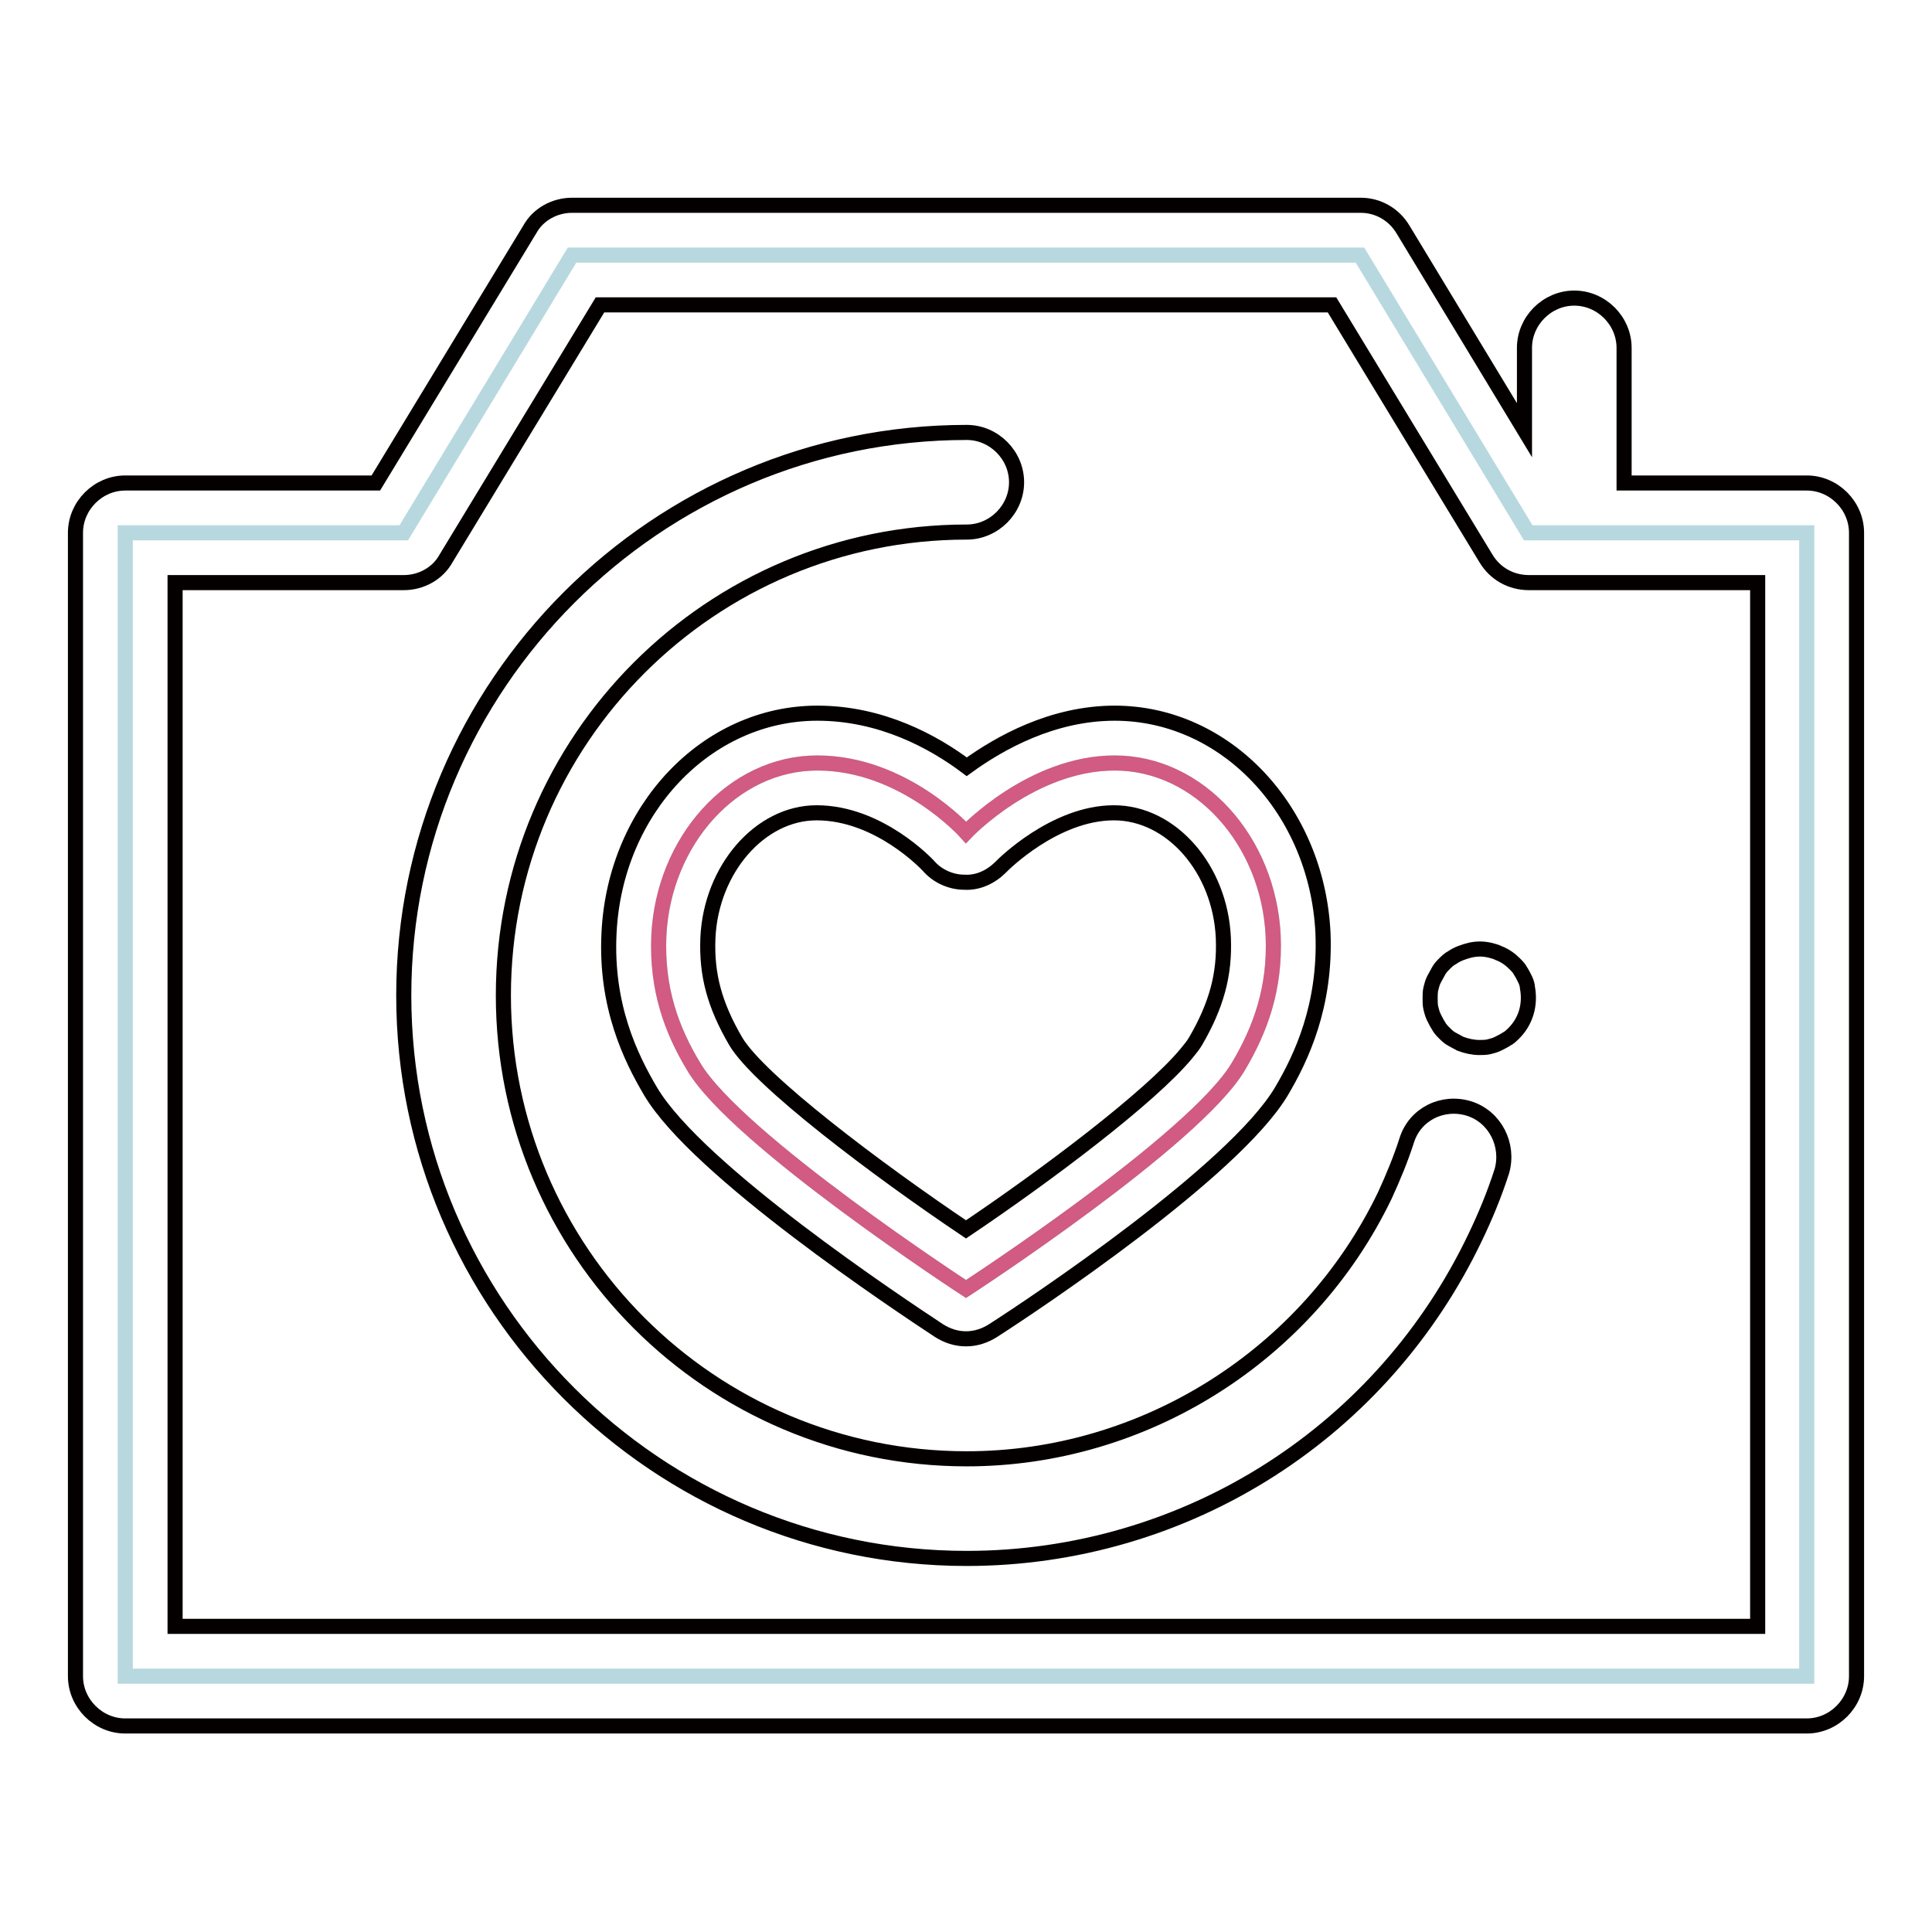 <?xml version="1.0" encoding="utf-8"?>
<!-- Svg Vector Icons : http://www.onlinewebfonts.com/icon -->
<!DOCTYPE svg PUBLIC "-//W3C//DTD SVG 1.1//EN" "http://www.w3.org/Graphics/SVG/1.1/DTD/svg11.dtd">
<svg version="1.1" xmlns="http://www.w3.org/2000/svg" xmlns:xlink="http://www.w3.org/1999/xlink" x="0px" y="0px" viewBox="0 0 256 256" enable-background="new 0 0 256 256" xml:space="preserve">
<g> <path stroke-width="2" fill-opacity="0" stroke="#b8d8df"  d="M202.5,70.6l-22.3-36.8H75.8L53.5,70.6H16.6v151.5h222.8V70.6H202.5z M164.1,141.3 c-5.8,9.8-36.1,29.5-36.1,29.5S97.6,151,91.9,141.3c-2.9-4.9-4.9-10.3-4.6-17.3c0.6-12.5,9.8-22.9,21-22.9 c11.5,0,19.7,9.2,19.7,9.2s8.7-9.2,19.7-9.2c11.2,0,20.4,10.3,21,22.9C169,131,167,136.4,164.1,141.3L164.1,141.3z"/> <path stroke-width="2" fill-opacity="0" stroke="#d15b82"  d="M147.7,101.1c-11,0-19.7,9.2-19.7,9.2s-8.2-9.2-19.7-9.2c-11.2,0-20.4,10.3-21,22.9 c-0.3,7.1,1.7,12.5,4.6,17.3c5.7,9.7,36.1,29.5,36.1,29.5s30.3-19.7,36.1-29.5c2.9-4.9,4.9-10.3,4.6-17.3 C168.1,111.4,158.9,101.1,147.7,101.1"/> <path stroke-width="2" fill-opacity="0" stroke="#040000"  d="M239.4,64h-24.2V46.1c0-3.6-3-6.6-6.6-6.6s-6.6,3-6.6,6.6V57l-16.1-26.6c-1.2-2-3.3-3.2-5.6-3.2H75.8 c-2.3,0-4.5,1.2-5.6,3.2L49.8,64H16.6C13,64,10,67,10,70.6v151.5c0,3.6,3,6.6,6.6,6.6h222.8c3.6,0,6.6-3,6.6-6.6V70.6 C246,67,243,64,239.4,64L239.4,64z M232.8,215.5H23.2V77.2h30.3c2.3,0,4.5-1.2,5.6-3.2l20.4-33.6h97l20.4,33.6 c1.2,2,3.3,3.2,5.7,3.2h30.3V215.5L232.8,215.5z"/> <path stroke-width="2" fill-opacity="0" stroke="#040000"  d="M194.7,146.9c-3.5-1.1-7.2,0.7-8.3,4.2c-0.8,2.5-1.8,4.9-2.9,7.3c-10.2,21.2-31.9,34.9-55.4,34.9 c-33.9,0-61.4-27.5-61.4-61.4c0-33.9,27.5-61.4,61.4-61.4c3.6,0,6.6-3,6.6-6.6s-3-6.6-6.6-6.6c-41.1,0-74.6,33.5-74.6,74.6 c0,41.1,33.5,74.6,74.6,74.6c14.3,0,28.3-4.1,40.3-11.8c11.7-7.5,21-18.1,27-30.6c1.4-2.9,2.6-5.8,3.6-8.9 C200,151.7,198.1,148,194.7,146.9z M202.1,129.8c-0.2-0.4-0.4-0.8-0.6-1.1c-0.2-0.4-0.5-0.7-0.8-1c-0.6-0.6-1.3-1.1-2.1-1.4 c-0.4-0.2-0.8-0.3-1.2-0.4c-0.9-0.2-1.7-0.2-2.6,0c-0.8,0.2-1.7,0.5-2.4,1c-0.4,0.2-0.7,0.5-1,0.8c-0.3,0.3-0.6,0.6-0.8,1 c-0.2,0.4-0.4,0.7-0.6,1.1c-0.2,0.4-0.3,0.8-0.4,1.2c-0.1,0.4-0.1,0.9-0.1,1.3s0,0.9,0.1,1.3c0.1,0.4,0.2,0.8,0.4,1.2 s0.4,0.8,0.6,1.1c0.2,0.4,0.5,0.7,0.8,1c0.3,0.3,0.6,0.6,1,0.8c0.4,0.2,0.7,0.4,1.1,0.6c0.8,0.3,1.7,0.5,2.5,0.5 c0.4,0,0.9,0,1.3-0.1c0.4-0.1,0.8-0.2,1.2-0.4c0.4-0.2,0.8-0.4,1.1-0.6c0.4-0.2,0.7-0.5,1-0.8c1.6-1.6,2.2-3.8,1.8-6 C202.4,130.7,202.3,130.2,202.1,129.8L202.1,129.8z"/> <path stroke-width="2" fill-opacity="0" stroke="#040000"  d="M108.3,94.5c-14.7,0-26.8,12.8-27.6,29.1c-0.5,9.7,2.9,16.6,5.5,21c6.2,10.5,32.9,28.2,38.2,31.7 c1.1,0.7,2.3,1.1,3.6,1.1c1.3,0,2.5-0.4,3.6-1.1c5.3-3.4,31.9-21.1,38.2-31.7c2.6-4.4,5.9-11.3,5.5-21 c-0.8-16.3-12.9-29.1-27.6-29.1c-8.2,0-15.2,3.9-19.6,7.1C123.7,98.3,116.8,94.5,108.3,94.5z M162.1,124.3 c0.2,4.8-0.9,8.9-3.7,13.7c-0.3,0.5-0.7,1-1.2,1.6c-4.8,5.8-18.5,16.1-29.2,23.3c-11.9-8-27.4-19.7-30.5-24.9 c-2.8-4.8-3.9-8.8-3.7-13.7c0.4-9.1,6.9-16.6,14.4-16.6c8.3,0,14.7,6.9,14.8,7c1.2,1.4,3,2.2,4.8,2.2c1.8,0.1,3.5-0.7,4.8-2 c0,0,0.1-0.1,0.1-0.1c0.1-0.1,7-7.1,14.9-7.1C155.2,107.7,161.7,115.1,162.1,124.3L162.1,124.3z"/></g>
</svg>